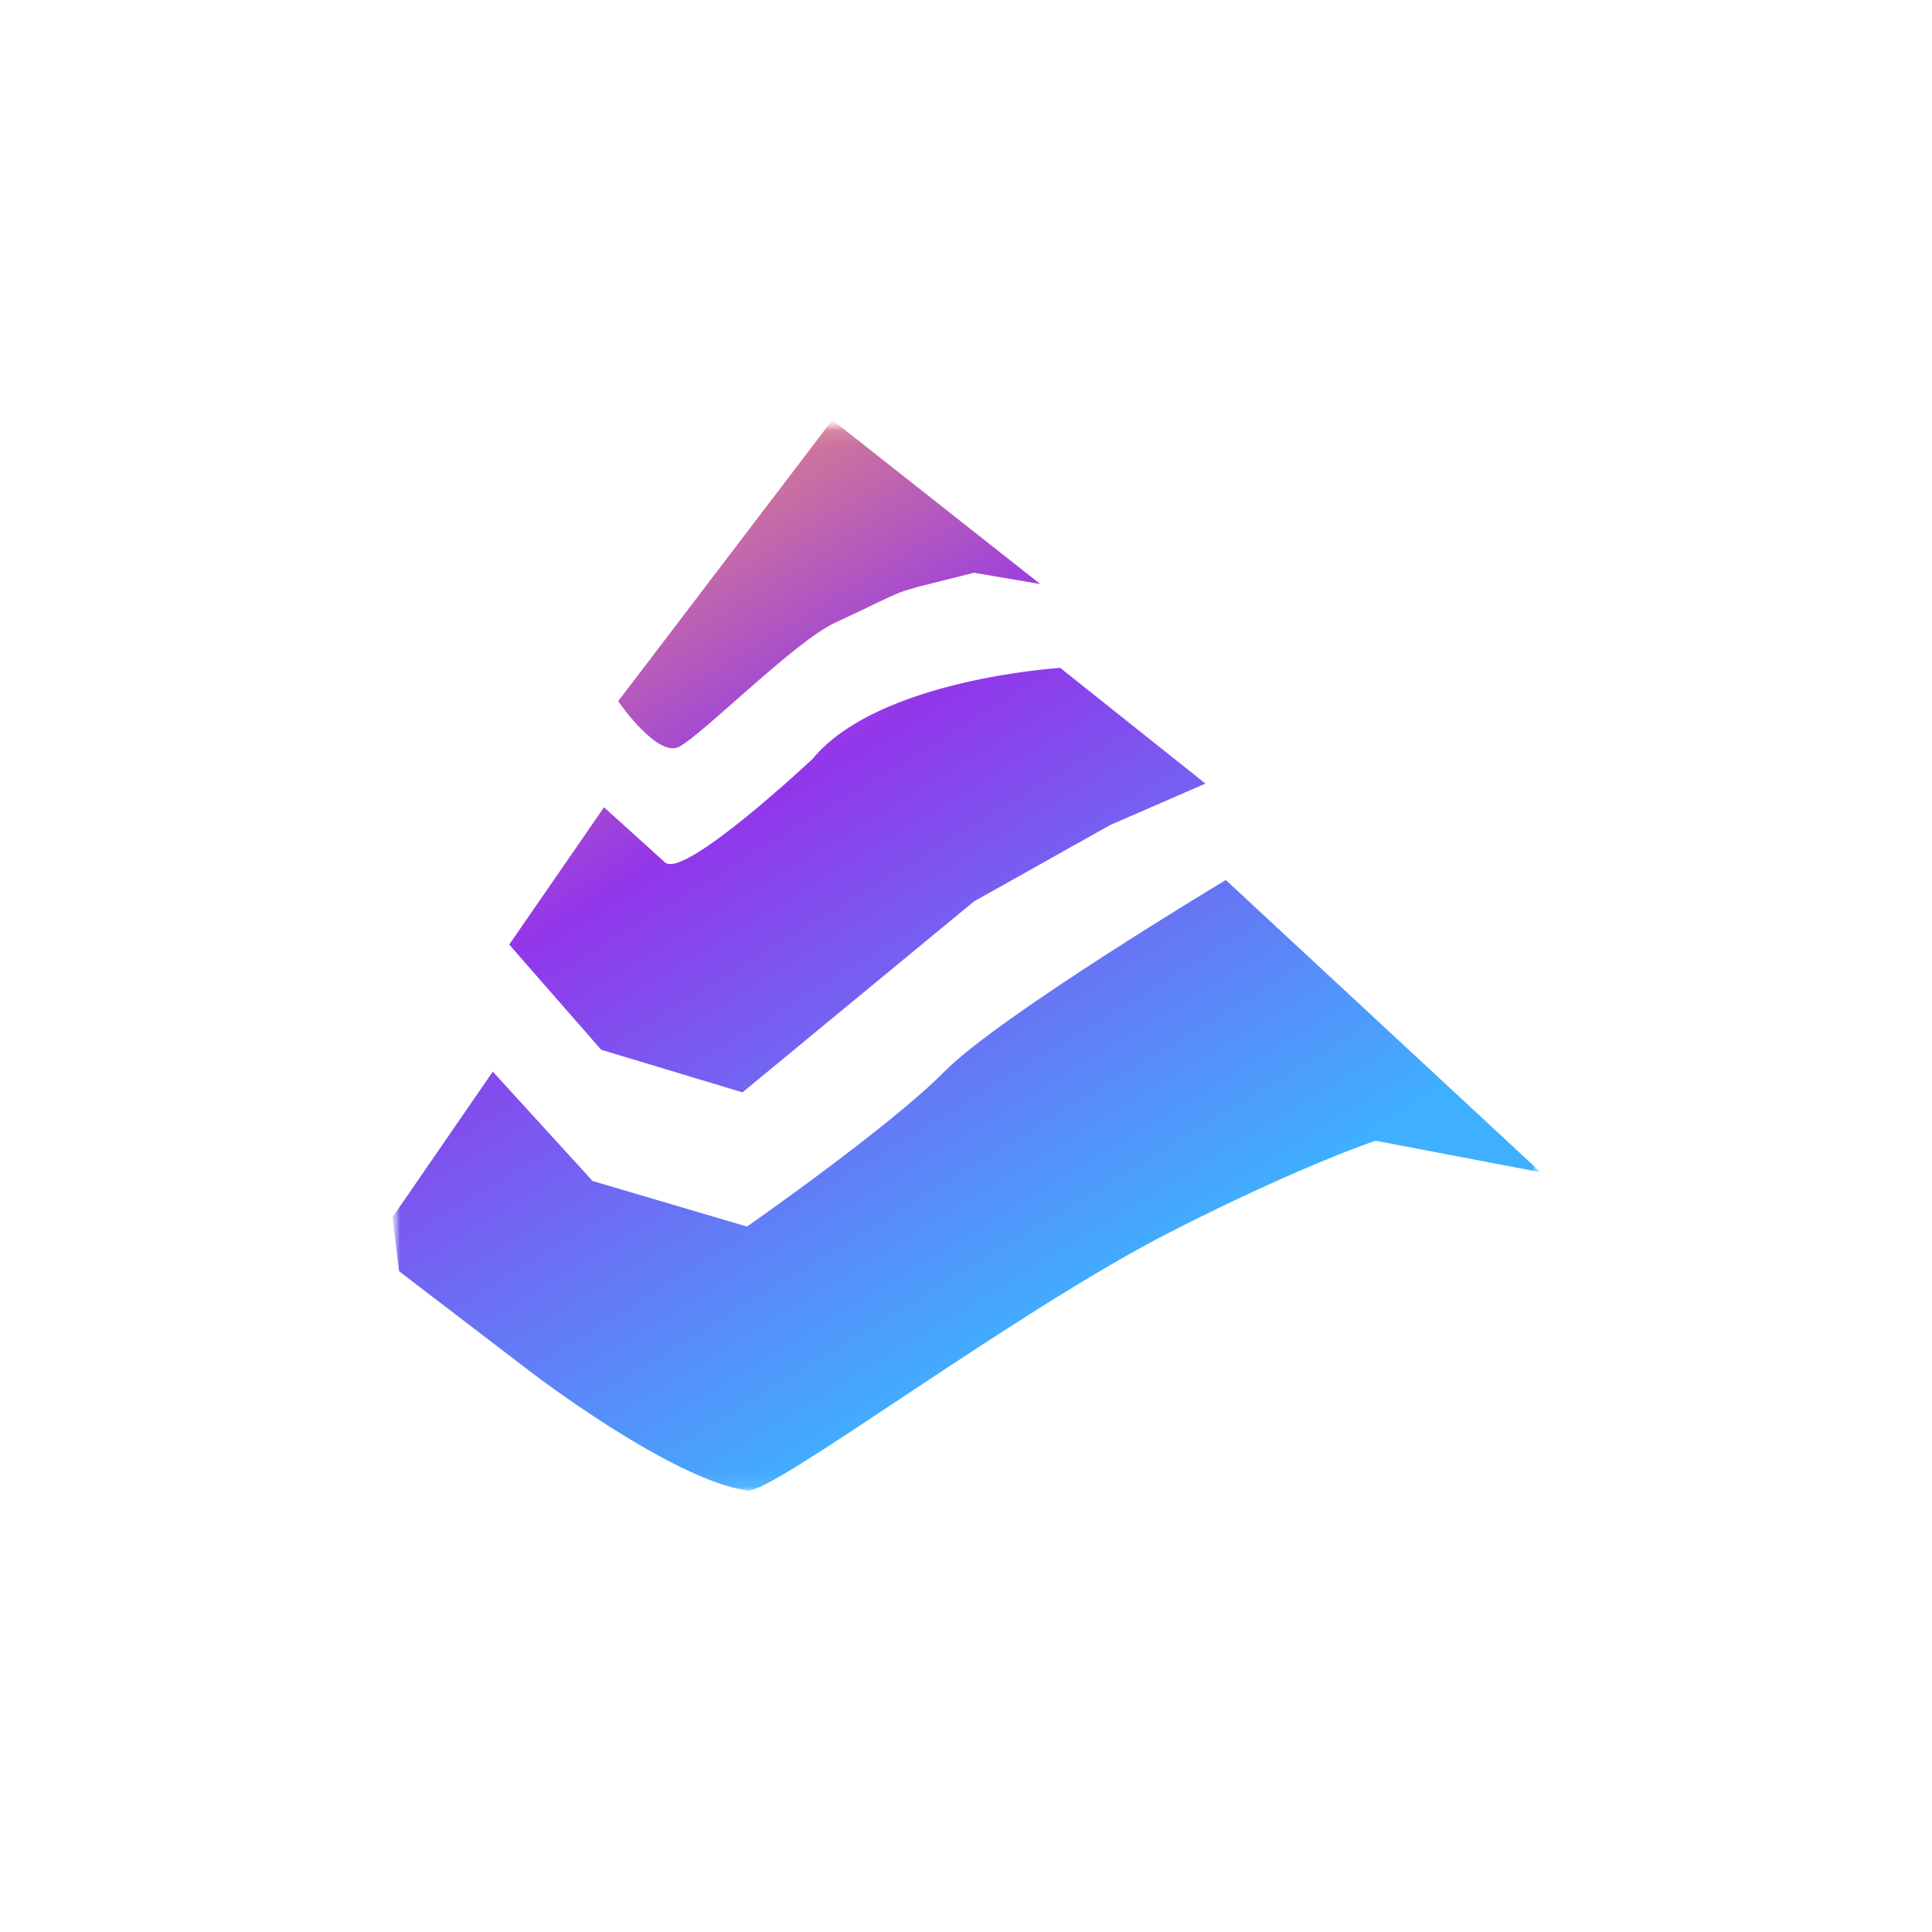 <svg width="128" height="128" viewBox="0 0 128 128" fill="none" xmlns="http://www.w3.org/2000/svg">
<mask id="mask0_3925_765" style="mask-type:luminance" maskUnits="userSpaceOnUse" x="26" y="28" width="76" height="71">
<path d="M101.999 28.075H26V98.948H101.999V28.075Z" fill="white"/>
</mask>
<g mask="url(#mask0_3925_765)">
<mask id="mask1_3925_765" style="mask-type:luminance" maskUnits="userSpaceOnUse" x="26" y="28" width="76" height="71">
<path d="M101.999 28.075H26V98.948H101.999V28.075Z" fill="white"/>
</mask>
<g mask="url(#mask1_3925_765)">
<path d="M32.647 71L26 80.652L26.436 84.219L35.088 90.836C35.088 90.836 44.459 98.048 49.52 98.755C51.198 98.989 67.069 86.967 77.601 81.593C86.149 77.23 91.134 75.576 91.134 75.576L102.074 77.665L81.213 58.303C81.213 58.303 66.175 67.327 62.569 70.995C58.962 74.662 49.488 81.263 49.488 81.263L39.261 78.245L32.647 70.995V71Z" fill="url(#paint0_linear_3925_765)"/>
<path d="M40.015 53.487L33.738 62.581L39.829 69.549L49.19 72.372L64.527 59.722L73.549 54.662L79.864 51.914L70.242 44.25C70.242 44.25 58.212 44.983 53.853 50.261C53.853 50.261 45.436 58.181 44.079 57.155L40.02 53.487H40.015Z" fill="url(#paint1_linear_3925_765)"/>
<path d="M55.144 27.826L40.957 46.455C40.957 46.455 43.561 50.261 45.016 49.464C46.651 48.571 52.66 42.485 55.346 41.247C60.724 38.765 58.342 39.509 64.526 37.946L68.923 38.696L55.144 27.826Z" fill="url(#paint2_linear_3925_765)"/>
</g>
</g>
<defs>
<linearGradient id="paint0_linear_3925_765" x1="102.074" y1="109.063" x2="48.013" y2="20.244" gradientUnits="userSpaceOnUse">
<stop offset="0.333" stop-color="#3FB0FF"/>
<stop offset="0.719" stop-color="#9236EA"/>
<stop offset="1" stop-color="#F29A6B"/>
</linearGradient>
<linearGradient id="paint1_linear_3925_765" x1="102.076" y1="109.064" x2="48.014" y2="20.244" gradientUnits="userSpaceOnUse">
<stop offset="0.333" stop-color="#3FB0FF"/>
<stop offset="0.719" stop-color="#9236EA"/>
<stop offset="1" stop-color="#F29A6B"/>
</linearGradient>
<linearGradient id="paint2_linear_3925_765" x1="102.076" y1="109.063" x2="48.014" y2="20.244" gradientUnits="userSpaceOnUse">
<stop offset="0.333" stop-color="#3FB0FF"/>
<stop offset="0.719" stop-color="#9236EA"/>
<stop offset="1" stop-color="#F29A6B"/>
</linearGradient>
</defs>
</svg>
